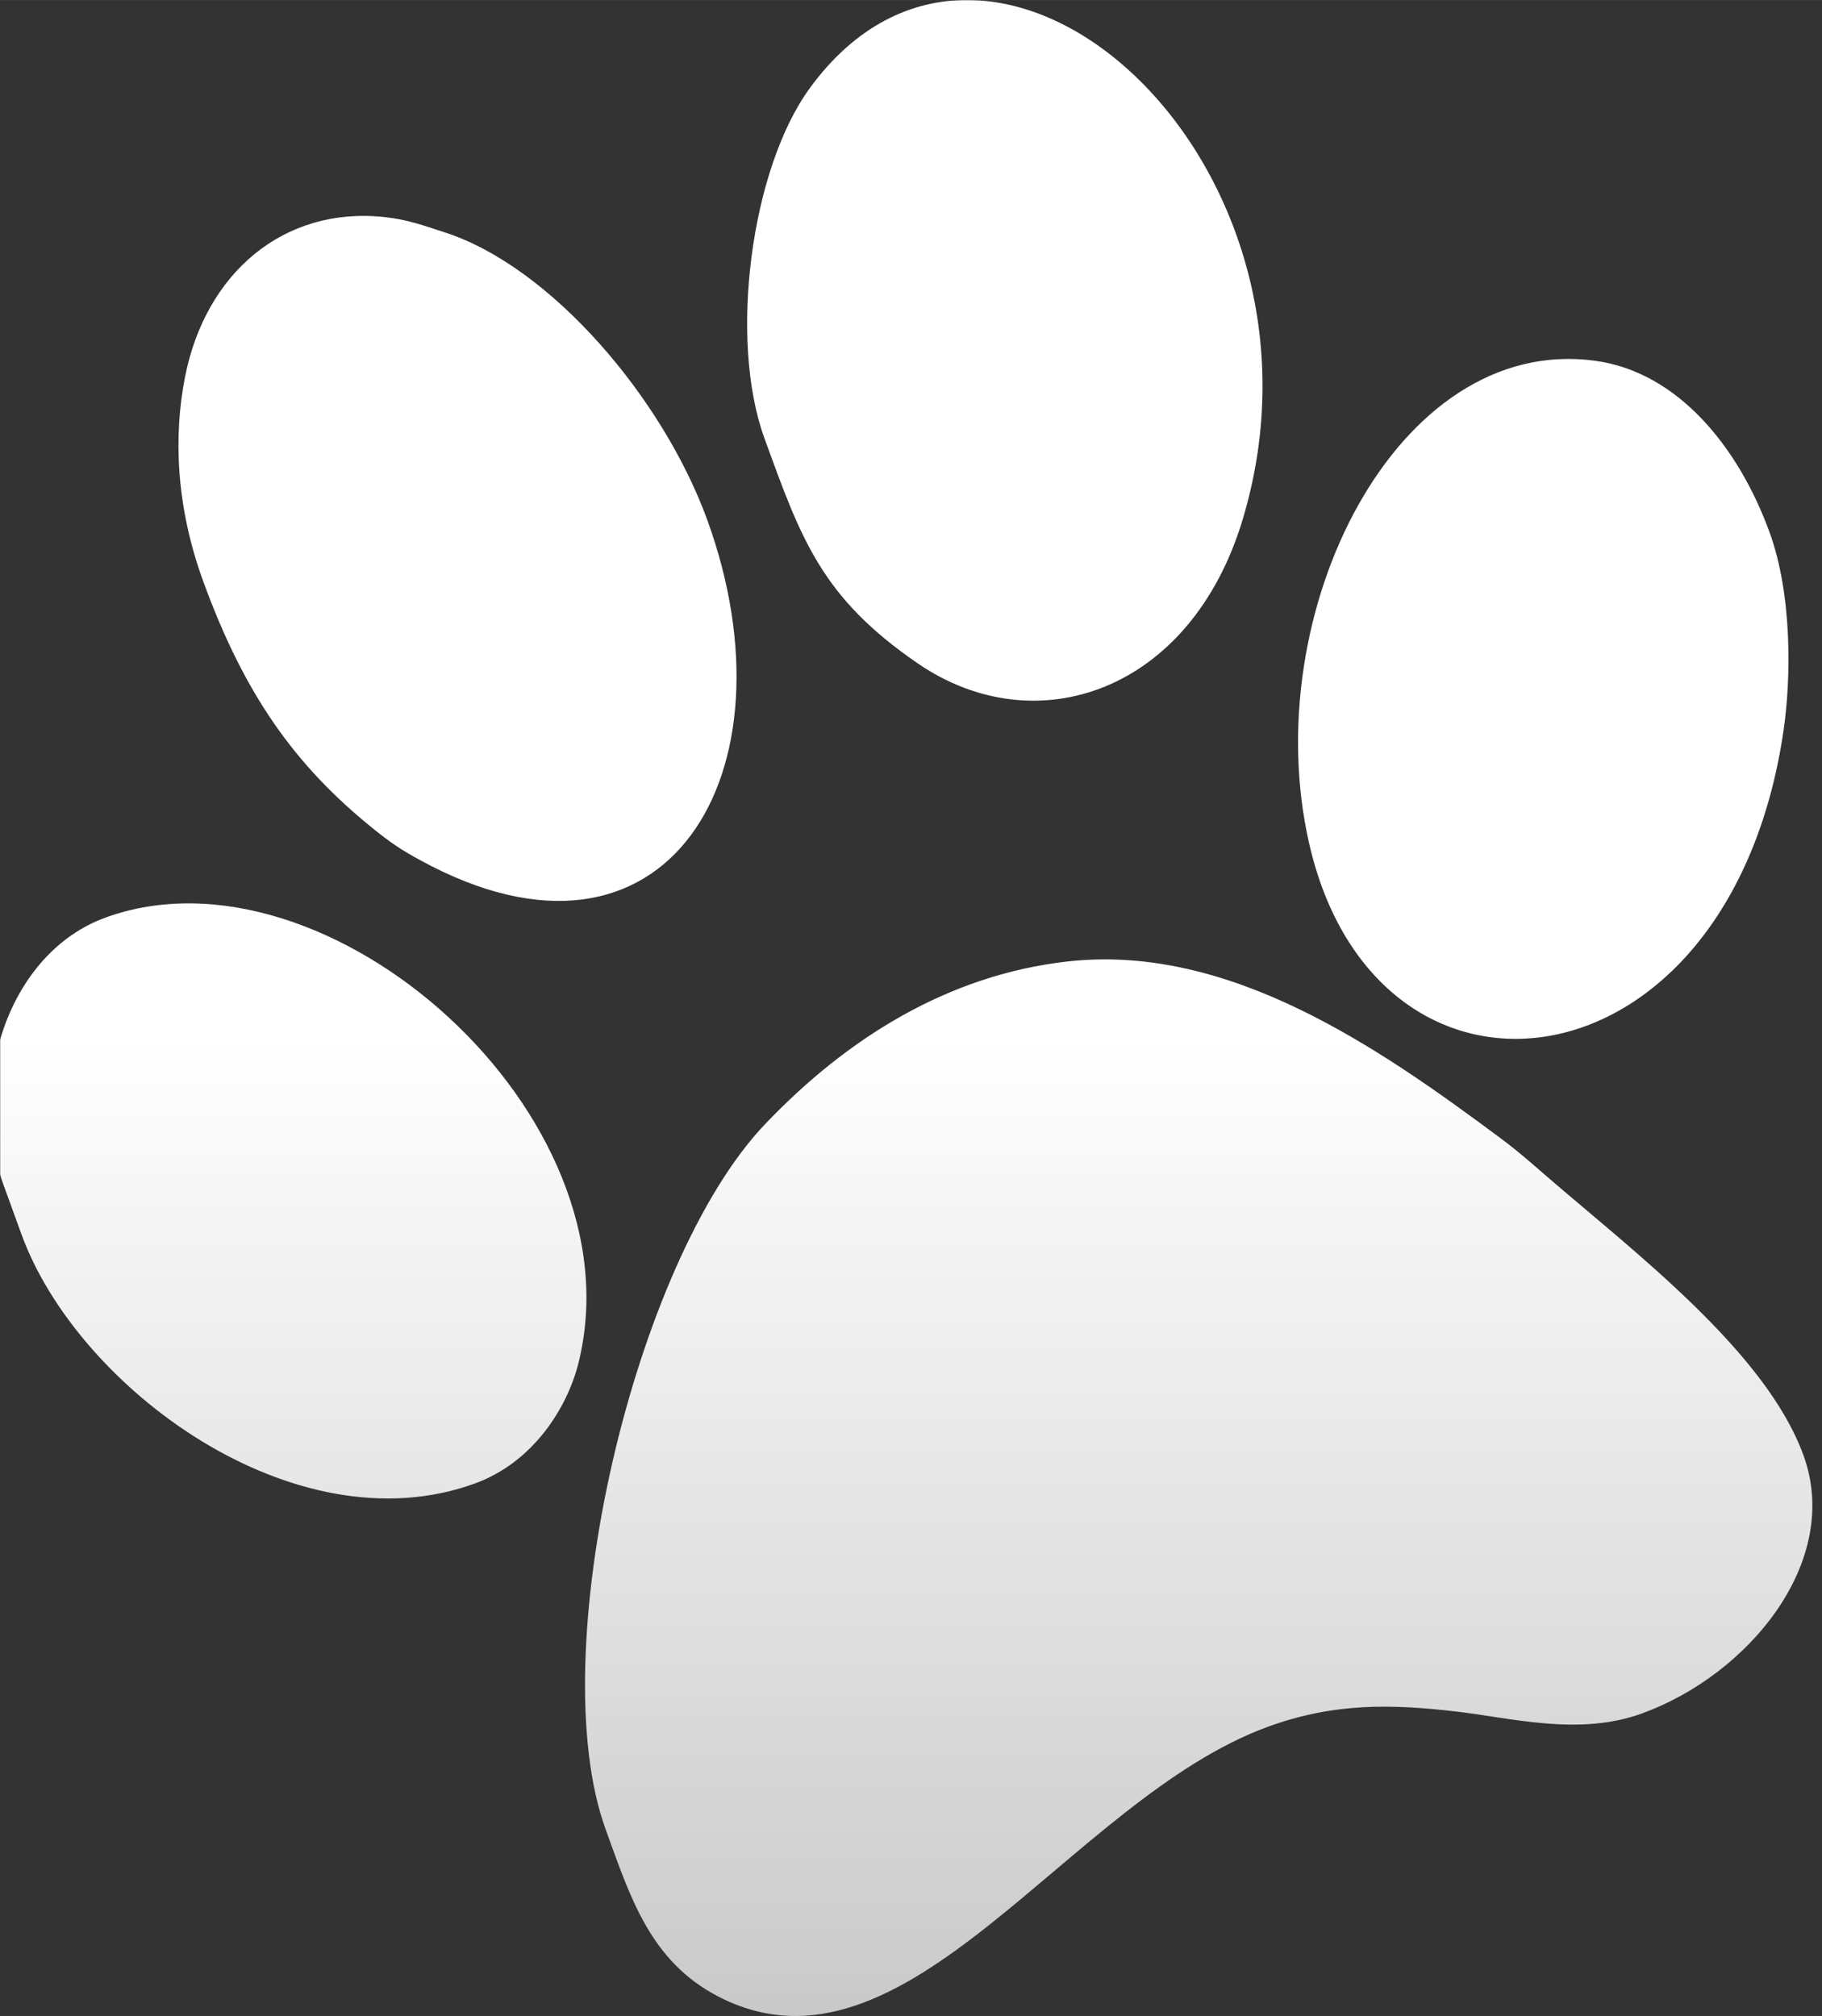 <?xml version="1.0" encoding="UTF-8"?>
<!DOCTYPE svg PUBLIC "-//W3C//DTD SVG 1.1//EN" "http://www.w3.org/Graphics/SVG/1.1/DTD/svg11.dtd">
<!-- Creator: CorelDRAW 2020 (64-Bit) -->
<svg xmlns="http://www.w3.org/2000/svg" xml:space="preserve" width="12.997mm" height="14.38mm" version="1.1" style="shape-rendering:geometricPrecision; text-rendering:geometricPrecision; image-rendering:optimizeQuality; fill-rule:evenodd; clip-rule:evenodd"
viewBox="0 0 1299.7 1437.96"
 xmlns:xlink="http://www.w3.org/1999/xlink"
 xmlns:xodm="http://www.corel.com/coreldraw/odm/2003">
 <rect x="0" y="0" width="1299.7" height="1437.96" fill="#333333" stroke="none"/>
 <defs>
  <style type="text/css">
   <![CDATA[
    .fil0 {fill:white}
   ]]>
  </style>
   <mask id="id0">
  <linearGradient id="id1" gradientUnits="userSpaceOnUse" x1="1408.48" y1="739.46" x2="1408.48" y2="3384.99">
   <stop offset="0" style="stop-opacity:1; stop-color:white"/>
   <stop offset="1" style="stop-opacity:0; stop-color:white"/>
  </linearGradient>
    <rect style="fill:url(#id1)" x="-16.93" y="-10.01" width="1319.76" height="1457.98"/>
   </mask>
 </defs>
 <g id="Capa_x0020_1">
  <path class="fil0" style="mask:url(#id0)" d="M1262.35 379.82c-22.22,-61.16 -65.6,-114.55 -124.6,-122.53 -141.54,-19.15 -240.89,179.61 -204.1,343.38 47.57,211.77 300.36,182.79 338.65,-79.85 5.31,-36.42 6.32,-96.23 -9.95,-141zm-1259.9 465.16l12.87 35.42c39.89,109.74 195.07,224.38 323.41,177.74 41.63,-15.13 65.9,-53.95 73.88,-85.82 44.36,-177.25 -179.48,-375.21 -337.24,-317.88 -69.9,25.41 -98.83,119.24 -72.92,190.54zm542.78 -532.62c26.11,71.83 40.46,113.51 109.41,160.79 84.59,58.01 195.09,20.14 231.93,-103.02 76.62,-256.1 -179.48,-484.67 -308.89,-307.31 -42.24,57.9 -57.83,179.7 -32.45,249.54zm-400.44 101.78c29.58,81.41 65.62,131.74 120.82,176.43 13.1,10.6 20.52,15.56 34.61,23.23 175.69,95.69 269.75,-62.85 204.32,-242.91 -31.68,-87.17 -111.64,-180.86 -187.57,-205.26 -14.37,-4.62 -26.09,-9.1 -43.05,-10.87 -71.61,-7.48 -127.44,39.9 -141.99,114.35 -8.03,41.05 -6.7,91.22 12.86,145.03zm287.27 890.77c17.39,47.84 31.63,94.14 80.64,119.33 133.88,68.81 249.64,-140.94 392.09,-192.71 47.14,-17.13 87.95,-16.03 133.38,-10.81 39.81,4.58 88.16,17.78 132.99,1.49 76.94,-27.96 142.68,-108.92 115.36,-184.09 -26.83,-73.82 -119.84,-144.36 -182.66,-198.6 -11.93,-10.31 -20.25,-17.81 -32.77,-27.14 -87.9,-65.53 -194.75,-139.66 -309.87,-126.56 -85.13,9.68 -157.15,54.8 -215.5,116.04 -93.62,98.25 -159.02,378.23 -113.66,503.05z"/>
 </g>
</svg>
